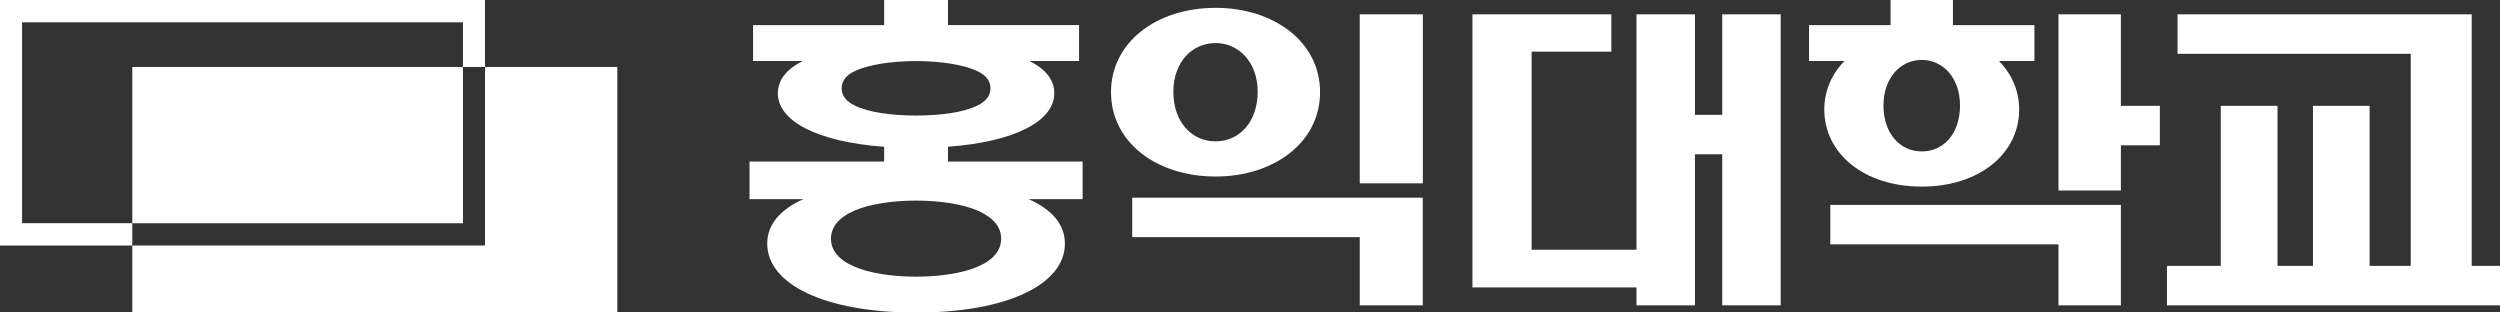 <svg width="256" height="32" viewBox="0 0 256 32" fill="none" xmlns="http://www.w3.org/2000/svg">
<rect x="0" y="0" width="256" height="32" fill="#333333" stroke="none"/>
<g id="Logo_new" clip-path="url(#clip0_4728_13233)">
<path id="Vector" d="M97.072 15.026C104.04 14.513 107.959 12.345 107.959 9.551C107.959 8.191 107.089 7.09 105.417 6.243H110.495V2.568H97.072V0H90.538V2.574H77.114V6.249H82.193C80.526 7.095 79.651 8.196 79.651 9.557C79.651 12.351 83.57 14.518 90.538 15.032V16.539H76.752V20.394H82.265C79.868 21.461 78.564 23.002 78.564 24.95C78.564 29.099 84.439 32.006 93.805 32.006C103.17 32.006 109.046 29.104 109.046 24.95C109.046 23.002 107.742 21.461 105.344 20.394H110.858V16.539H97.072V15.032V15.026ZM87.528 10.804C86.586 10.364 86.184 9.737 86.184 9.043C86.184 8.349 86.586 7.722 87.528 7.282C88.905 6.621 91.302 6.254 93.805 6.254C96.308 6.254 98.705 6.621 100.082 7.282C101.024 7.722 101.425 8.349 101.425 9.043C101.425 9.737 101.024 10.364 100.082 10.804C98.705 11.504 96.347 11.831 93.805 11.831C91.263 11.831 88.905 11.498 87.528 10.804ZM100.121 21.569C101.715 22.268 102.518 23.256 102.518 24.436C102.518 25.616 101.754 26.604 100.121 27.304C98.599 27.964 96.275 28.331 93.805 28.331C91.335 28.331 89.016 27.964 87.489 27.304C85.855 26.604 85.092 25.616 85.092 24.436C85.092 23.256 85.889 22.268 87.489 21.569C89.011 20.908 91.335 20.541 93.805 20.541C96.275 20.541 98.594 20.908 100.121 21.569Z" fill="white"/>
<path id="Vector_2" d="M187.426 25.023H210.789V31.266H217.178V20.981H187.426V25.023Z" fill="white"/>
<path id="Vector_3" d="M217.178 1.468H210.789V19.508H217.178V14.88H221.169V10.838H217.178V1.468Z" fill="white"/>
<path id="Vector_4" d="M253.102 27.225V1.468H222.982V5.509H246.858V27.225H242.649V10.838H236.846V27.225H233.217V10.838H227.408V27.225H221.895V31.266H256V27.225H253.102Z" fill="white"/>
<path id="Vector_5" d="M196.786 19.107C202.734 19.107 206.764 15.692 206.764 11.21C206.764 9.303 206.001 7.575 204.696 6.249H208.325V2.574H199.98V0H193.591V2.574H185.246V6.249H188.875C187.571 7.57 186.807 9.297 186.807 11.21C186.807 15.692 190.832 19.107 196.786 19.107ZM196.786 6.136C198.96 6.136 200.705 7.97 200.705 10.804C200.705 13.638 199.071 15.506 196.786 15.506C194.5 15.506 192.867 13.598 192.867 10.804C192.867 8.01 194.573 6.136 196.786 6.136Z" fill="white"/>
<path id="Vector_6" d="M115.942 24.284H139.239V31.266H145.694V20.242H115.942V24.284Z" fill="white"/>
<path id="Vector_7" d="M176.355 11.758H173.562V1.468H167.575V25.571H156.838V5.289H164.999V1.468H150.778V29.432H167.575V31.266H173.562V15.8H176.355V31.266H182.342V1.468H176.355V11.758Z" fill="white"/>
<path id="Vector_8" d="M145.699 1.468H139.238V18.774H145.699V1.468Z" fill="white"/>
<path id="Vector_9" d="M124.471 18.075C130.458 18.075 135.174 14.586 135.174 9.438C135.174 4.29 130.458 0.802 124.471 0.802C118.484 0.802 113.768 4.29 113.768 9.438C113.768 14.586 118.45 18.075 124.471 18.075ZM124.471 4.409C126.868 4.409 128.786 6.39 128.786 9.404C128.786 12.419 126.974 14.473 124.471 14.473C121.968 14.473 120.151 12.419 120.151 9.404C120.151 6.39 122.04 4.409 124.471 4.409Z" fill="white"/>
<path id="Vector_10" d="M47.407 6.858H13.547V22.861H47.407V6.858Z" fill="white"/>
<path id="Vector_11" d="M49.665 25.142H13.547V32H63.212V6.858H49.665V25.142Z" fill="white"/>
<path id="Vector_12" d="M2.258 22.855V2.286H47.407V6.858H49.665V0H0V25.142H13.546V22.855H2.258Z" fill="white"/>
</g>
<defs>
<clipPath id="clip0_4728_13233">
<rect width="256" height="32" fill="white"/>
</clipPath>
</defs>
</svg>
